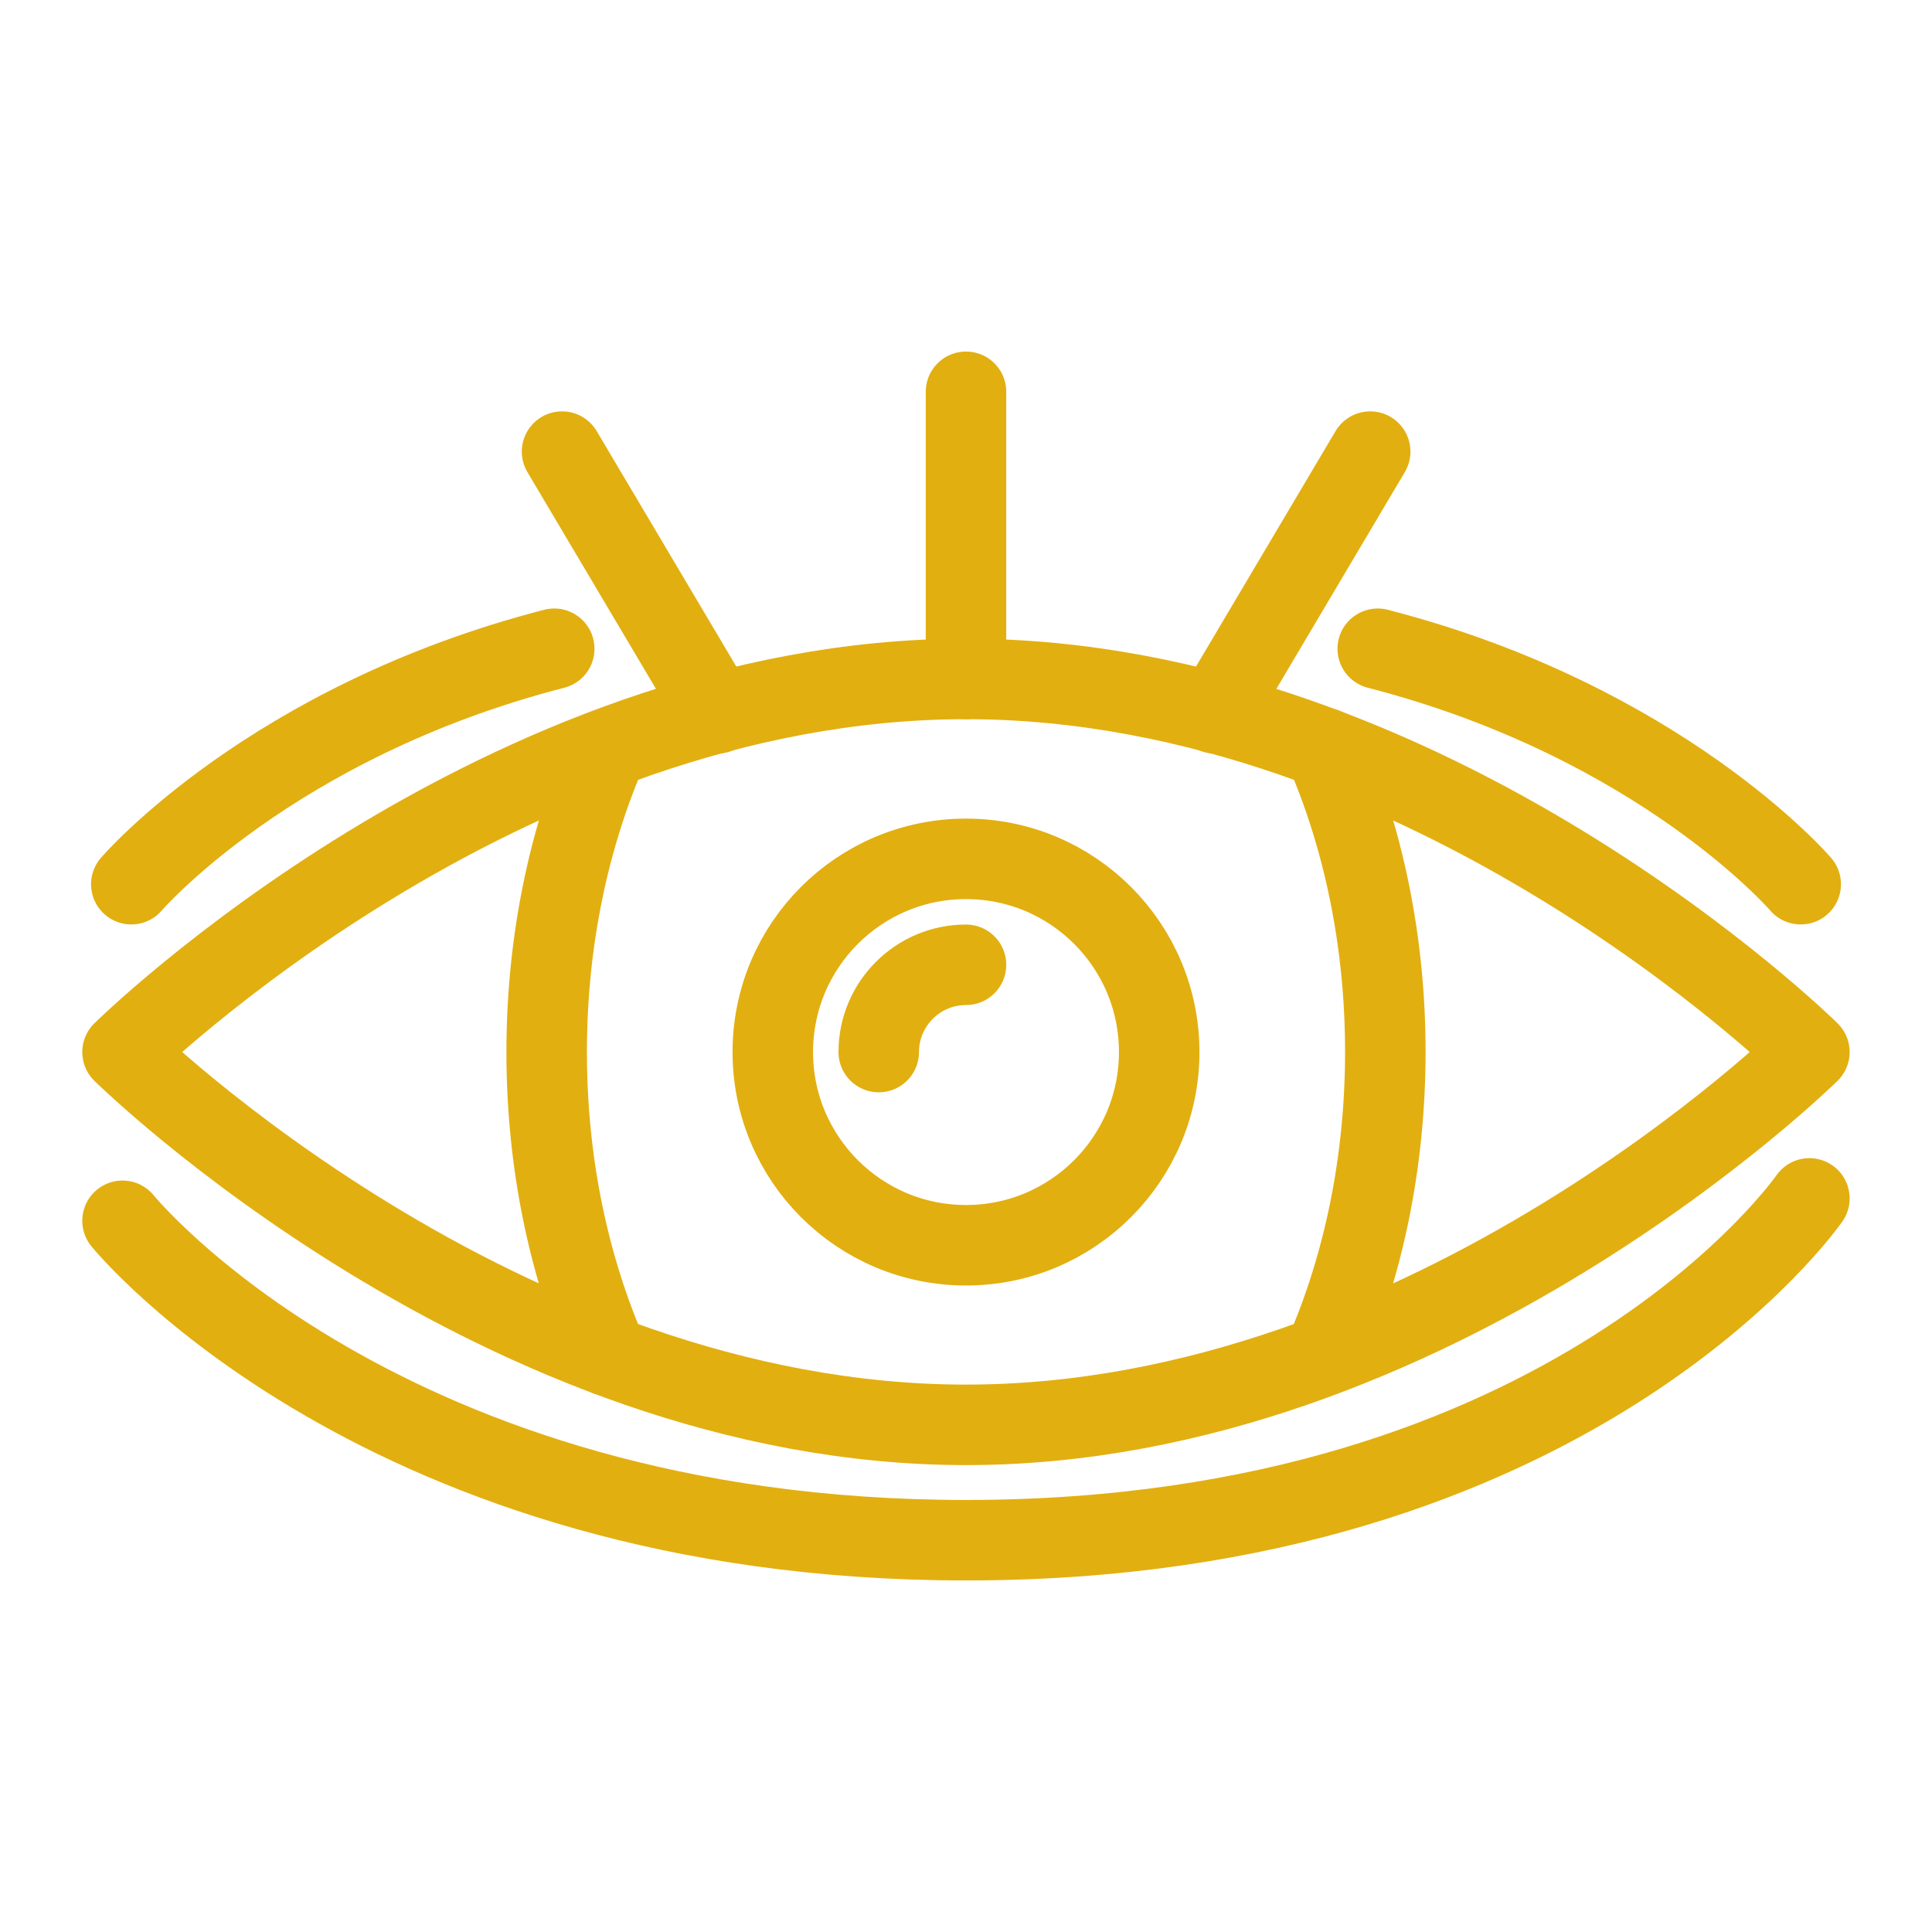 <svg width="24" height="24" viewBox="0 0 24 24" fill="none" xmlns="http://www.w3.org/2000/svg">
<path d="M22.477 13.069C22.477 13.069 17.786 17.7 12 17.7C6.214 17.7 1.522 13.069 1.522 13.069C1.522 13.069 6.214 8.434 12 8.434C17.786 8.434 22.477 13.069 22.477 13.069Z" stroke="#E2AF10" stroke-miterlimit="10" stroke-linecap="round" stroke-linejoin="round"/>
<path d="M16.451 9.292C16.931 10.391 17.209 11.685 17.209 13.065C17.209 14.449 16.931 15.739 16.451 16.837" stroke="#E2AF10" stroke-miterlimit="10" stroke-linecap="round" stroke-linejoin="round"/>
<path d="M7.549 16.841C7.069 15.742 6.791 14.453 6.791 13.069C6.791 11.689 7.069 10.395 7.549 9.296" stroke="#E2AF10" stroke-miterlimit="10" stroke-linecap="round" stroke-linejoin="round"/>
<path d="M12 15.469C13.325 15.469 14.4 14.394 14.4 13.069C14.4 11.743 13.325 10.669 12 10.669C10.674 10.669 9.6 11.743 9.6 13.069C9.6 14.394 10.674 15.469 12 15.469Z" stroke="#E2AF10" stroke-miterlimit="10" stroke-linecap="round" stroke-linejoin="round"/>
<path d="M10.916 13.069C10.916 12.473 11.4 11.985 12 11.985" stroke="#E2AF10" stroke-miterlimit="10" stroke-linecap="round" stroke-linejoin="round"/>
<path d="M12 8.434V4.867" stroke="#E2AF10" stroke-miterlimit="10" stroke-linecap="round" stroke-linejoin="round"/>
<path d="M17.021 5.61L15.094 8.861" stroke="#E2AF10" stroke-miterlimit="10" stroke-linecap="round" stroke-linejoin="round"/>
<path d="M8.91 8.861L6.982 5.61" stroke="#E2AF10" stroke-miterlimit="10" stroke-linecap="round" stroke-linejoin="round"/>
<path d="M1.631 10.984C1.631 10.984 3.363 8.966 6.885 8.059" stroke="#E2AF10" stroke-miterlimit="10" stroke-linecap="round" stroke-linejoin="round"/>
<path d="M22.369 10.984C22.369 10.984 20.637 8.966 17.115 8.059" stroke="#E2AF10" stroke-miterlimit="10" stroke-linecap="round" stroke-linejoin="round"/>
<path d="M1.522 15.165C1.522 15.165 4.732 19.133 12 19.133C19.545 19.133 22.477 14.887 22.477 14.887" stroke="#E2AF10" stroke-miterlimit="10" stroke-linecap="round" stroke-linejoin="round"/>
</svg>
